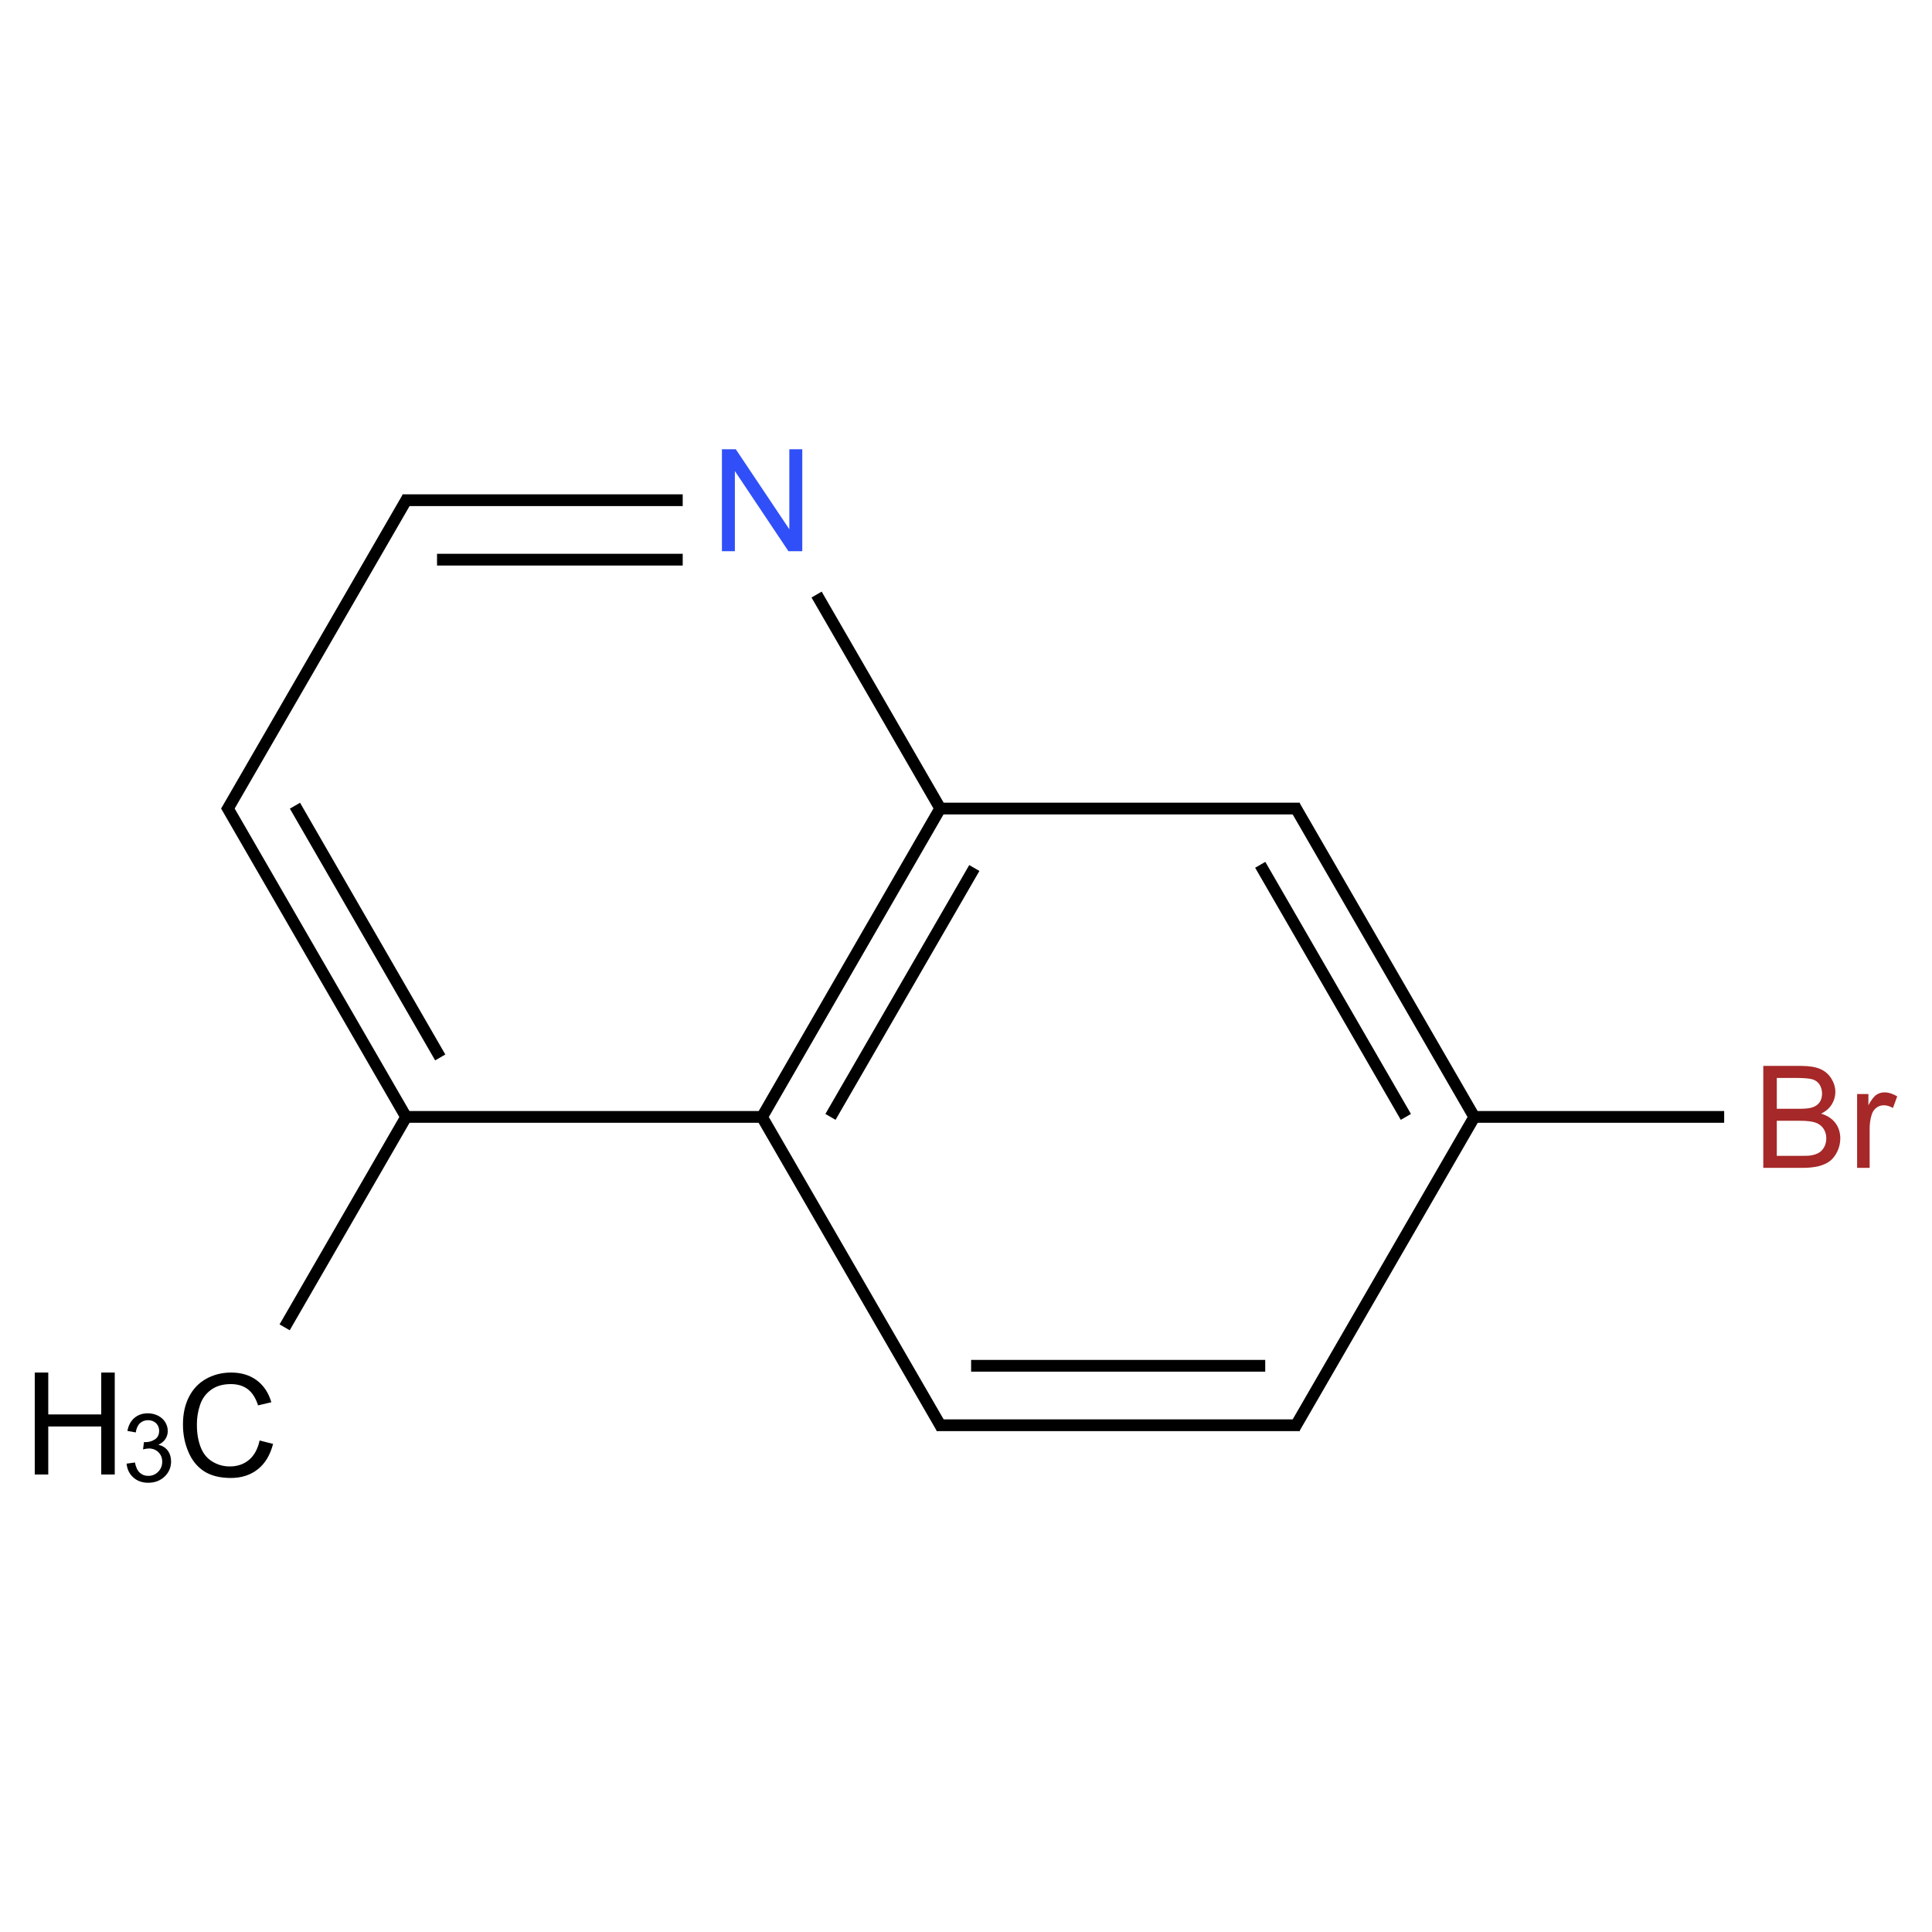 ﻿<svg xmlns="http://www.w3.org/2000/svg" xmlns:xlink="http://www.w3.org/1999/xlink" width="200pt" height="200pt" viewBox="0 0 200 200" version="1.1">
  <defs>
    <g>
      <symbol overflow="visible" id="glyph0-0">
        <path style="stroke:none;" d="M 1.844 0 L 1.844 -9.215 L 9.215 -9.215 L 9.215 0 Z M 2.074 -0.23 L 8.984 -0.23 L 8.984 -8.984 L 2.074 -8.984 Z M 2.074 -0.23 " />
      </symbol>
      <symbol overflow="visible" id="glyph0-1">
        <path style="stroke:none;" d="M 8.668 -3.699 L 10.062 -3.348 C 9.766 -2.199 9.242 -1.324 8.484 -0.723 C 7.723 -0.121 6.793 0.176 5.695 0.18 C 4.555 0.176 3.629 -0.055 2.918 -0.516 C 2.207 -0.977 1.664 -1.645 1.293 -2.527 C 0.918 -3.402 0.73 -4.348 0.734 -5.355 C 0.73 -6.453 0.941 -7.41 1.363 -8.23 C 1.781 -9.047 2.379 -9.668 3.156 -10.098 C 3.93 -10.52 4.781 -10.734 5.715 -10.734 C 6.77 -10.734 7.66 -10.465 8.379 -9.926 C 9.098 -9.387 9.598 -8.629 9.883 -7.66 L 8.508 -7.336 C 8.262 -8.102 7.906 -8.66 7.441 -9.012 C 6.977 -9.363 6.391 -9.539 5.688 -9.539 C 4.871 -9.539 4.191 -9.344 3.652 -8.953 C 3.105 -8.562 2.723 -8.039 2.504 -7.387 C 2.281 -6.73 2.172 -6.055 2.176 -5.363 C 2.172 -4.461 2.305 -3.68 2.566 -3.012 C 2.824 -2.34 3.23 -1.84 3.785 -1.512 C 4.336 -1.18 4.934 -1.012 5.578 -1.016 C 6.359 -1.012 7.02 -1.238 7.566 -1.691 C 8.105 -2.141 8.473 -2.809 8.668 -3.699 Z M 8.668 -3.699 " />
      </symbol>
      <symbol overflow="visible" id="glyph0-2">
        <path style="stroke:none;" d="M 1.18 0 L 1.18 -10.555 L 2.578 -10.555 L 2.578 -6.219 L 8.062 -6.219 L 8.062 -10.555 L 9.461 -10.555 L 9.461 0 L 8.062 0 L 8.062 -4.973 L 2.578 -4.973 L 2.578 0 Z M 1.18 0 " />
      </symbol>
      <symbol overflow="visible" id="glyph0-3">
        <path style="stroke:none;" d="M 1.121 0 L 1.121 -10.555 L 2.555 -10.555 L 8.098 -2.27 L 8.098 -10.555 L 9.438 -10.555 L 9.438 0 L 8.004 0 L 2.461 -8.293 L 2.461 0 Z M 1.121 0 " />
      </symbol>
      <symbol overflow="visible" id="glyph0-4">
        <path style="stroke:none;" d="M 1.078 0 L 1.078 -10.555 L 5.039 -10.555 C 5.844 -10.551 6.488 -10.445 6.98 -10.234 C 7.465 -10.02 7.848 -9.691 8.125 -9.246 C 8.398 -8.801 8.535 -8.336 8.539 -7.855 C 8.535 -7.398 8.414 -6.973 8.172 -6.578 C 7.926 -6.176 7.555 -5.855 7.062 -5.613 C 7.695 -5.426 8.188 -5.105 8.535 -4.656 C 8.875 -4.203 9.047 -3.672 9.051 -3.059 C 9.047 -2.562 8.941 -2.102 8.734 -1.68 C 8.523 -1.254 8.266 -0.926 7.961 -0.695 C 7.652 -0.465 7.266 -0.293 6.805 -0.176 C 6.34 -0.059 5.773 0 5.105 0 Z M 2.477 -6.117 L 4.758 -6.117 C 5.375 -6.117 5.816 -6.156 6.09 -6.242 C 6.441 -6.344 6.711 -6.52 6.891 -6.766 C 7.07 -7.008 7.16 -7.316 7.164 -7.688 C 7.16 -8.039 7.074 -8.348 6.91 -8.613 C 6.738 -8.879 6.5 -9.059 6.191 -9.16 C 5.875 -9.254 5.34 -9.305 4.586 -9.309 L 2.477 -9.309 Z M 2.477 -1.246 L 5.105 -1.246 C 5.551 -1.242 5.867 -1.258 6.055 -1.297 C 6.371 -1.352 6.641 -1.449 6.859 -1.582 C 7.074 -1.715 7.25 -1.91 7.391 -2.168 C 7.527 -2.426 7.598 -2.723 7.602 -3.059 C 7.598 -3.449 7.496 -3.789 7.297 -4.082 C 7.094 -4.371 6.816 -4.574 6.461 -4.695 C 6.102 -4.812 5.586 -4.875 4.918 -4.875 L 2.477 -4.875 Z M 2.477 -1.246 " />
      </symbol>
      <symbol overflow="visible" id="glyph0-5">
        <path style="stroke:none;" d="M 0.957 0 L 0.957 -7.645 L 2.125 -7.645 L 2.125 -6.484 C 2.418 -7.027 2.691 -7.387 2.945 -7.559 C 3.195 -7.73 3.473 -7.816 3.781 -7.816 C 4.211 -7.816 4.656 -7.676 5.109 -7.402 L 4.664 -6.199 C 4.348 -6.387 4.031 -6.48 3.715 -6.48 C 3.43 -6.48 3.172 -6.395 2.949 -6.223 C 2.723 -6.051 2.562 -5.812 2.469 -5.516 C 2.32 -5.051 2.25 -4.547 2.254 -4.004 L 2.254 0 Z M 0.957 0 " />
      </symbol>
      <symbol overflow="visible" id="glyph1-0">
        <path style="stroke:none;" d="M 1.23 0 L 1.23 -6.145 L 6.145 -6.145 L 6.145 0 Z M 1.383 -0.152 L 5.988 -0.152 L 5.988 -5.988 L 1.383 -5.988 Z M 1.383 -0.152 " />
      </symbol>
      <symbol overflow="visible" id="glyph1-1">
        <path style="stroke:none;" d="M 0.414 -1.855 L 1.277 -1.973 C 1.375 -1.48 1.543 -1.129 1.781 -0.914 C 2.02 -0.695 2.309 -0.586 2.652 -0.59 C 3.055 -0.586 3.398 -0.727 3.68 -1.012 C 3.961 -1.289 4.102 -1.637 4.102 -2.059 C 4.102 -2.449 3.969 -2.777 3.711 -3.039 C 3.449 -3.293 3.121 -3.422 2.727 -3.426 C 2.559 -3.422 2.355 -3.391 2.117 -3.332 L 2.211 -4.09 C 2.266 -4.082 2.312 -4.078 2.352 -4.078 C 2.715 -4.078 3.047 -4.172 3.344 -4.367 C 3.637 -4.555 3.785 -4.852 3.785 -5.254 C 3.785 -5.57 3.676 -5.832 3.465 -6.043 C 3.246 -6.246 2.973 -6.352 2.637 -6.355 C 2.301 -6.352 2.02 -6.246 1.797 -6.039 C 1.57 -5.824 1.426 -5.508 1.363 -5.086 L 0.5 -5.242 C 0.602 -5.816 0.844 -6.266 1.219 -6.586 C 1.594 -6.906 2.059 -7.066 2.617 -7.066 C 2.996 -7.066 3.348 -6.98 3.676 -6.816 C 3.996 -6.648 4.246 -6.426 4.418 -6.141 C 4.59 -5.855 4.676 -5.551 4.676 -5.234 C 4.676 -4.93 4.594 -4.656 4.43 -4.406 C 4.266 -4.156 4.023 -3.957 3.703 -3.812 C 4.117 -3.715 4.438 -3.516 4.672 -3.211 C 4.898 -2.906 5.016 -2.527 5.02 -2.078 C 5.016 -1.461 4.793 -0.941 4.348 -0.516 C 3.898 -0.09 3.332 0.121 2.648 0.125 C 2.031 0.121 1.516 -0.059 1.109 -0.426 C 0.699 -0.793 0.469 -1.27 0.414 -1.855 Z M 0.414 -1.855 " />
      </symbol>
    </g>
  </defs>
  <g id="surface165373">
    <path style="fill:none;stroke-width:0.033;stroke-linecap:butt;stroke-linejoin:miter;stroke:rgb(0%,0%,0%);stroke-opacity:1;stroke-miterlimit:10;" d="M 0.159 2.323 L 0.505 1.724 " transform="matrix(36.859,0,0,36.859,23.605,51.781)" />
    <path style="fill:none;stroke-width:0.033;stroke-linecap:butt;stroke-linejoin:miter;stroke:rgb(0%,0%,0%);stroke-opacity:1;stroke-miterlimit:10;" d="M 0.5 1.732 L -0.005 0.858 " transform="matrix(36.859,0,0,36.859,23.605,51.781)" />
    <path style="fill:none;stroke-width:0.033;stroke-linecap:butt;stroke-linejoin:miter;stroke:rgb(0%,0%,0%);stroke-opacity:1;stroke-miterlimit:10;" d="M 0.596 1.565 L 0.188 0.858 " transform="matrix(36.859,0,0,36.859,23.605,51.781)" />
    <path style="fill:none;stroke-width:0.033;stroke-linecap:butt;stroke-linejoin:miter;stroke:rgb(0%,0%,0%);stroke-opacity:1;stroke-miterlimit:10;" d="M -0.005 0.874 L 0.505 -0.008 " transform="matrix(36.859,0,0,36.859,23.605,51.781)" />
    <path style="fill:none;stroke-width:0.033;stroke-linecap:butt;stroke-linejoin:miter;stroke:rgb(0%,0%,0%);stroke-opacity:1;stroke-miterlimit:10;" d="M 0.49 0 L 1.277 0 " transform="matrix(36.859,0,0,36.859,23.605,51.781)" />
    <path style="fill:none;stroke-width:0.033;stroke-linecap:butt;stroke-linejoin:miter;stroke:rgb(0%,0%,0%);stroke-opacity:1;stroke-miterlimit:10;" d="M 0.587 0.167 L 1.277 0.167 " transform="matrix(36.859,0,0,36.859,23.605,51.781)" />
    <path style="fill:none;stroke-width:0.033;stroke-linecap:butt;stroke-linejoin:miter;stroke:rgb(0%,0%,0%);stroke-opacity:1;stroke-miterlimit:10;" d="M 1.653 0.265 L 2.005 0.874 " transform="matrix(36.859,0,0,36.859,23.605,51.781)" />
    <path style="fill:none;stroke-width:0.033;stroke-linecap:butt;stroke-linejoin:miter;stroke:rgb(0%,0%,0%);stroke-opacity:1;stroke-miterlimit:10;" d="M 2 0.866 L 1.5 1.732 " transform="matrix(36.859,0,0,36.859,23.605,51.781)" />
    <path style="fill:none;stroke-width:0.033;stroke-linecap:butt;stroke-linejoin:miter;stroke:rgb(0%,0%,0%);stroke-opacity:1;stroke-miterlimit:10;" d="M 2.096 1.033 L 1.692 1.732 " transform="matrix(36.859,0,0,36.859,23.605,51.781)" />
    <path style="fill:none;stroke-width:0.033;stroke-linecap:butt;stroke-linejoin:miter;stroke:rgb(0%,0%,0%);stroke-opacity:1;stroke-miterlimit:10;" d="M 1.51 1.732 L 0.49 1.732 " transform="matrix(36.859,0,0,36.859,23.605,51.781)" />
    <path style="fill:none;stroke-width:0.033;stroke-linecap:butt;stroke-linejoin:miter;stroke:rgb(0%,0%,0%);stroke-opacity:1;stroke-miterlimit:10;" d="M 1.495 1.724 L 2.005 2.606 " transform="matrix(36.859,0,0,36.859,23.605,51.781)" />
    <path style="fill:none;stroke-width:0.033;stroke-linecap:butt;stroke-linejoin:miter;stroke:rgb(0%,0%,0%);stroke-opacity:1;stroke-miterlimit:10;" d="M 1.99 2.598 L 3.01 2.598 " transform="matrix(36.859,0,0,36.859,23.605,51.781)" />
    <path style="fill:none;stroke-width:0.033;stroke-linecap:butt;stroke-linejoin:miter;stroke:rgb(0%,0%,0%);stroke-opacity:1;stroke-miterlimit:10;" d="M 2.087 2.431 L 2.913 2.431 " transform="matrix(36.859,0,0,36.859,23.605,51.781)" />
    <path style="fill:none;stroke-width:0.033;stroke-linecap:butt;stroke-linejoin:miter;stroke:rgb(0%,0%,0%);stroke-opacity:1;stroke-miterlimit:10;" d="M 2.995 2.606 L 3.505 1.724 " transform="matrix(36.859,0,0,36.859,23.605,51.781)" />
    <path style="fill:none;stroke-width:0.033;stroke-linecap:butt;stroke-linejoin:miter;stroke:rgb(0%,0%,0%);stroke-opacity:1;stroke-miterlimit:10;" d="M 3.49 1.732 L 4.202 1.732 " transform="matrix(36.859,0,0,36.859,23.605,51.781)" />
    <path style="fill:none;stroke-width:0.033;stroke-linecap:butt;stroke-linejoin:miter;stroke:rgb(0%,0%,0%);stroke-opacity:1;stroke-miterlimit:10;" d="M 3.5 1.732 L 2.995 0.858 " transform="matrix(36.859,0,0,36.859,23.605,51.781)" />
    <path style="fill:none;stroke-width:0.033;stroke-linecap:butt;stroke-linejoin:miter;stroke:rgb(0%,0%,0%);stroke-opacity:1;stroke-miterlimit:10;" d="M 3.308 1.732 L 2.899 1.024 " transform="matrix(36.859,0,0,36.859,23.605,51.781)" />
    <path style="fill:none;stroke-width:0.033;stroke-linecap:butt;stroke-linejoin:miter;stroke:rgb(0%,0%,0%);stroke-opacity:1;stroke-miterlimit:10;" d="M 3.01 0.866 L 1.99 0.866 " transform="matrix(36.859,0,0,36.859,23.605,51.781)" />
    <g style="fill:rgb(0%,0%,0%);fill-opacity:1;">
      <use xlink:href="#glyph0-1" x="18.207" y="152.82" />
    </g>
    <g style="fill:rgb(0%,0%,0%);fill-opacity:1;">
      <use xlink:href="#glyph0-2" x="2.418" y="152.641" />
    </g>
    <g style="fill:rgb(0%,0%,0%);fill-opacity:1;">
      <use xlink:href="#glyph1-1" x="12.691" y="153.371" />
    </g>
    <g style="fill:rgb(19%,31%,97%);fill-opacity:1;">
      <use xlink:href="#glyph0-3" x="73.613" y="57.059" />
    </g>
    <g style="fill:rgb(65%,16%,16%);fill-opacity:1;">
      <use xlink:href="#glyph0-4" x="181.457" y="120.898" />
      <use xlink:href="#glyph0-5" x="191.291" y="120.898" />
    </g>
  </g>
</svg>